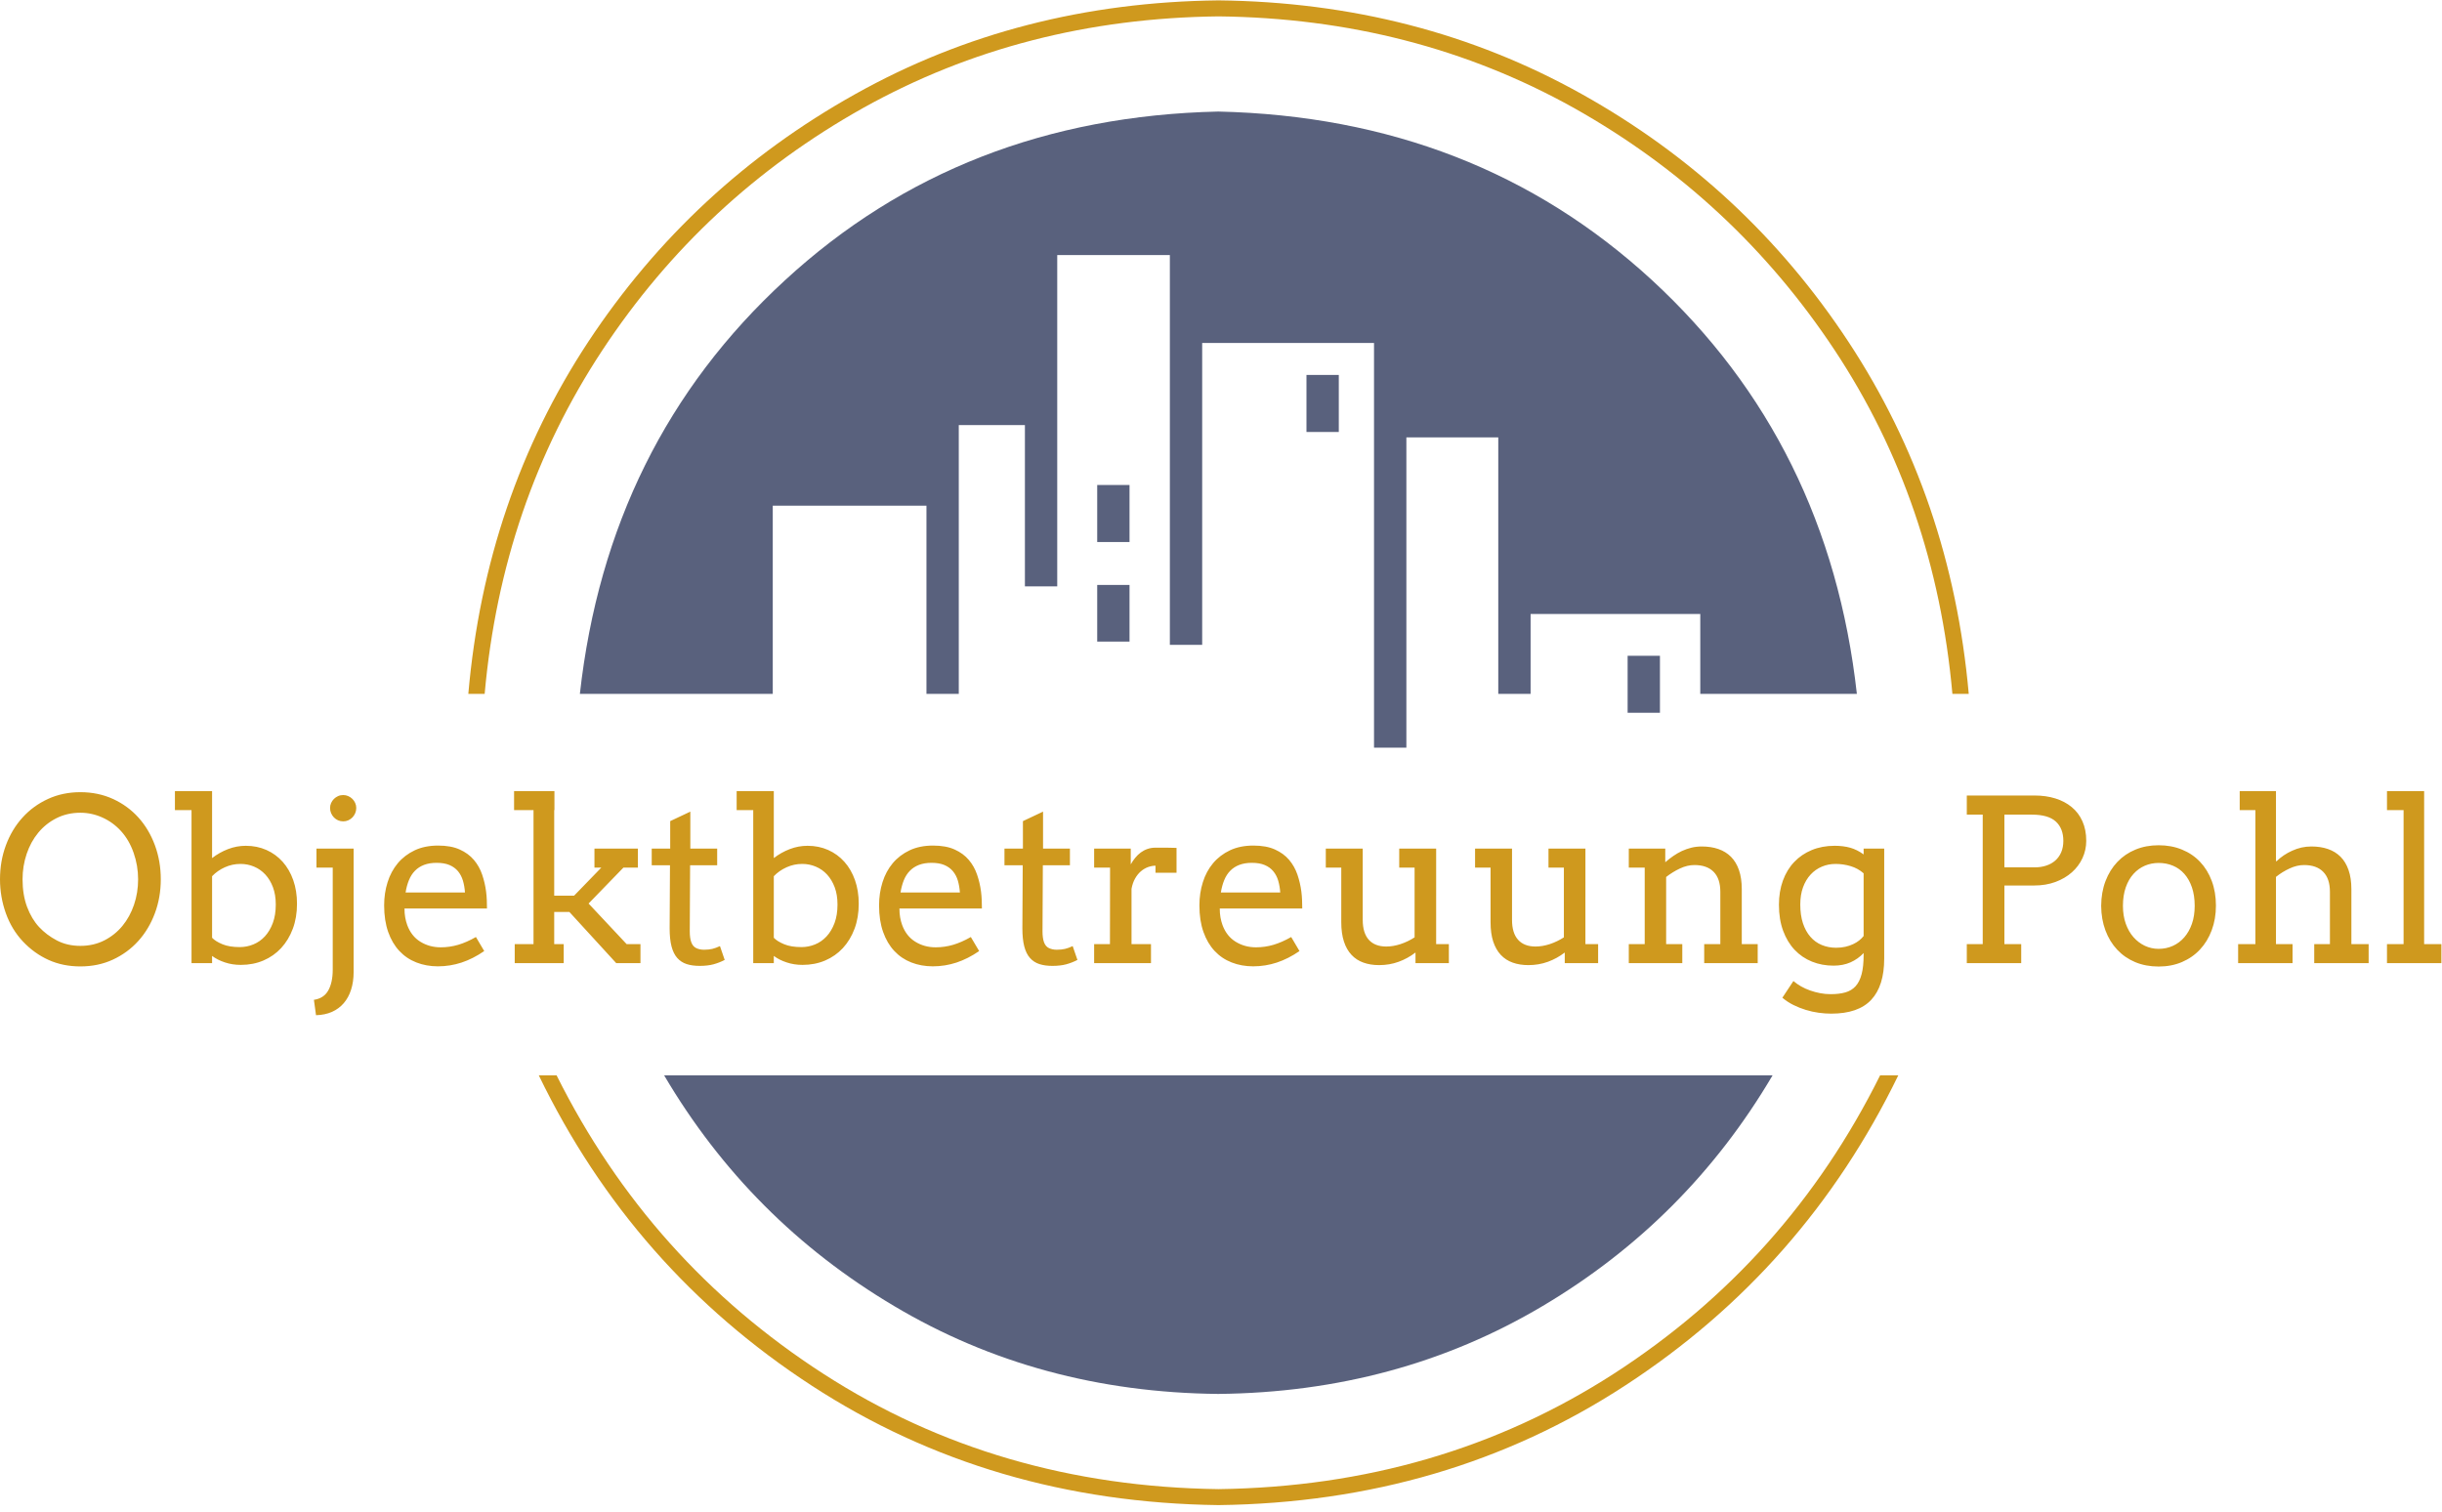 <?xml version="1.0" encoding="UTF-8" standalone="no"?>
<svg xmlns:dc="http://purl.org/dc/elements/1.1/" xmlns:cc="http://creativecommons.org/ns#" xmlns:rdf="http://www.w3.org/1999/02/22-rdf-syntax-ns#" xmlns:svg="http://www.w3.org/2000/svg" xmlns="http://www.w3.org/2000/svg" viewBox="0 0 448 277.333" height="277.333" width="448" xml:space="preserve" id="svg2" version="1.1"><defs id="defs6"/><g transform="matrix(1.333,0,0,-1.333,0,277.333)" id="g10"><g transform="scale(0.1)" id="g12"><path id="path14" style="fill:#cf991e;fill-opacity:1;fill-rule:evenodd;stroke:none" d="m 1677.03,30.98 c -202.65,2.648 -383.83,55.5 -543.51,158.507 -159.649,103.012 -282.149,240 -367.5,410.981 h -24.5 c 86.019,-177.66 211.179,-320 375.51,-426.989 164.34,-106.999 351.02,-161.839 560,-164.5 208.99,2.66 395.51,57.5 559.49,164.5 164.34,106.989 289.69,249.329 376.02,426.989 h -25 C 2502.54,429.488 2380.2,292.5 2220.55,189.488 2060.55,86.481 1879.38,33.629 1677.03,30.98 M 667.031,1125.47 h -22.5 c 15.668,179.69 70.668,341.17 165,484.53 94.649,143.32 217.149,256.99 367.499,340.98 150,84.02 316.68,126.99 500,129.02 183.01,-2.03 349.65,-45 500,-129.02 150.35,-83.99 272.66,-197.66 366.99,-340.98 94.34,-143.36 149.5,-304.84 165.51,-484.53 h -22.5 c -15.66,175.66 -69.65,333.36 -161.99,473.01 -92.66,140 -212.34,251.17 -359.02,333.51 -147,81.99 -310,123.99 -488.99,125.98 -178.98,-1.99 -341.99,-43.99 -488.98,-125.98 -147.03,-82.34 -266.679,-193.51 -359.03,-333.51 -92.34,-140 -146.321,-297.66 -161.989,-473.01"/><path id="path16" style="fill:#59617d;fill-opacity:1;fill-rule:evenodd;stroke:none" d="m 1554.53,1412.97 h -44.49 v -78.48 h 44.49 v 78.48 m 0,-215.47 v 77.97 h -44.49 v -77.97 h 44.49 m 730,-98.01 v 78.48 h -44.49 v -78.48 h 44.49 m -441.99,465 h -44.49 v -78.51 h 44.49 v 78.51 m -166.02,362.5 c -235.31,-5.35 -434.14,-82.85 -596.48,-232.5 C 917.699,1545.16 823.711,1355.47 798.051,1125.47 h 265.469 v 259.02 h 211.52 v -259.02 h 44.49 v 370 h 91.02 v -221.99 h 44.49 v 456.01 h 155 v -536.52 h 44.49 v 415.51 h 236.49 v -557 h 44.53 v 427 h 126.48 v -353.01 h 44.49 v 110 h 233.52 v -110 h 215.51 c -25.67,230 -119.69,419.84 -282.03,569.53 -162.31,149.34 -361.33,226.64 -597,231.99 M 914.02,600.469 H 2439.53 C 2361.21,467.5 2255.7,361.641 2123.05,282.969 1990.04,203.98 1841.21,163.629 1676.52,161.988 1511.88,163.629 1363.2,203.98 1230.55,282.969 1097.85,361.641 992.379,467.5 914.02,600.469"/><path id="path18" style="fill:#cf991e;fill-opacity:1;fill-rule:evenodd;stroke:none" d="m 110.621,750.391 c -15.89,0 -30.461,2.929 -43.672,8.871 -13.16,5.937 -24.961,14.41 -35.309,25.347 C 21.289,795.59 13.441,808.551 8.051,823.551 2.699,838.59 0,854.141 0,870.27 c 0,16.64 2.699,32.269 8.121,46.878 5.43,14.614 13.051,27.34 22.859,38.122 9.758,10.82 21.441,19.339 35,25.589 13.551,6.211 28.43,9.34 44.641,9.34 16.328,0 31.328,-3.129 44.93,-9.34 13.59,-6.25 25.23,-14.769 35,-25.589 9.719,-10.782 17.258,-23.508 22.648,-38.122 5.391,-14.609 8.09,-30.238 8.09,-46.878 0,-16.641 -2.738,-32.219 -8.168,-46.79 -5.422,-14.531 -13.043,-27.269 -22.812,-38.089 -9.797,-10.86 -21.481,-19.411 -35,-25.661 -13.547,-6.25 -28.43,-9.339 -44.688,-9.339 z m 0,28.281 c 12.078,0 23.008,2.5 32.82,7.457 9.758,4.961 18.118,11.641 25.039,20 6.872,8.402 12.219,18.09 15.969,29.141 3.75,11.062 5.629,22.742 5.629,35 0,12.582 -2.066,24.73 -6.168,36.449 -4.109,11.722 -9.851,21.64 -17.191,29.761 -7.34,8.129 -15.899,14.379 -25.668,18.79 -9.723,4.421 -19.879,6.64 -30.43,6.64 -12.07,0 -23,-2.5 -32.852,-7.461 -9.84,-4.961 -18.199,-11.64 -25.109,-20 -6.922,-8.398 -12.23,-18.117 -15.98,-29.219 -3.75,-11.128 -5.629,-22.769 -5.629,-34.96 0,-14.18 2.07,-26.829 6.219,-37.969 4.18,-11.09 9.68,-20.313 16.52,-27.692 6.832,-7.339 15.039,-13.519 24.492,-18.48 9.488,-4.957 20.27,-7.457 32.34,-7.457 z m 130.117,186.879 v 26.168 h 51.141 v -92.231 c 6.711,5.203 14.019,9.301 21.91,12.352 7.93,3.039 16.09,4.57 24.492,4.57 10.348,0 19.84,-1.922 28.481,-5.789 8.629,-3.859 16.047,-9.289 22.297,-16.281 6.211,-7 11.062,-15.391 14.531,-25.199 3.441,-9.762 5.16,-20.621 5.16,-32.5 0,-12.661 -1.91,-24.141 -5.781,-34.45 -3.867,-10.312 -9.219,-19.14 -16.059,-26.57 -6.832,-7.383 -15,-13.082 -24.41,-17.101 -9.449,-4.032 -19.801,-6.02 -31.051,-6.02 -7.82,0 -15.16,1.129 -22,3.441 -6.828,2.258 -12.687,5.231 -17.57,8.899 v -9.918 H 263.59 v 210.629 z m 90.121,-74.102 c -7.418,0 -14.531,-1.527 -21.328,-4.57 -6.801,-3.047 -12.691,-7.149 -17.652,-12.309 v -84.769 c 3.242,-3.352 8,-6.321 14.293,-8.903 6.289,-2.617 14.219,-3.91 23.75,-3.91 6.488,0 12.738,1.211 18.707,3.672 6.019,2.43 11.293,6.102 15.859,11.02 4.532,4.922 8.211,11.05 10.942,18.359 2.73,7.301 4.101,15.82 4.101,25.551 0,8.941 -1.293,16.832 -3.871,23.75 -2.57,6.91 -6.09,12.73 -10.5,17.5 -4.422,4.762 -9.57,8.39 -15.43,10.859 -5.902,2.5 -12.191,3.75 -18.871,3.75 z m 104.692,-5.039 v 26.172 H 486.68 V 742.77 c 0,-9.02 -1.168,-17.18 -3.52,-24.45 -2.301,-7.23 -5.699,-13.441 -10.109,-18.55 -4.422,-5.122 -9.813,-9.11 -16.211,-11.961 -6.371,-2.809 -13.68,-4.329 -21.918,-4.571 l -2.891,21.172 c 9.02,1.328 15.629,5.59 19.731,12.86 4.097,7.261 6.168,16.832 6.168,28.71 v 140.43 z m 18.711,82.031 c 0,2.457 0.468,4.719 1.437,6.868 0.981,2.113 2.27,3.992 3.871,5.632 1.641,1.598 3.551,2.891 5.7,3.86 2.191,0.98 4.57,1.449 7.109,1.449 2.422,0 4.73,-0.469 6.922,-1.449 2.179,-0.969 4.058,-2.262 5.699,-3.86 1.641,-1.64 2.93,-3.519 3.871,-5.632 0.969,-2.149 1.438,-4.411 1.438,-6.868 0,-2.543 -0.469,-4.921 -1.438,-7.152 -0.941,-2.23 -2.23,-4.18 -3.871,-5.859 -1.641,-1.68 -3.52,-2.969 -5.699,-3.95 -2.192,-0.968 -4.5,-1.441 -6.922,-1.441 -2.539,0 -4.918,0.473 -7.109,1.441 -2.149,0.981 -4.059,2.27 -5.7,3.95 -1.601,1.679 -2.89,3.629 -3.871,5.859 -0.969,2.231 -1.437,4.609 -1.437,7.152 z M 670.199,830.121 H 556.68 c 0,-4.461 0.308,-8.562 0.98,-12.269 0.66,-3.672 1.602,-7.231 2.809,-10.551 3.75,-10.153 9.761,-17.813 18.051,-22.922 8.281,-5.117 17.609,-7.699 28.082,-7.699 8.199,0 16.207,1.172 23.949,3.441 7.769,2.301 15.898,5.859 24.449,10.738 l 11.41,-19.339 c -10.359,-7.11 -20.75,-12.379 -31.211,-15.821 -10.429,-3.429 -21.289,-5.187 -32.578,-5.187 -10.633,0 -20.512,1.789 -29.57,5.347 -9.102,3.551 -16.922,8.832 -23.442,15.821 -6.558,6.992 -11.679,15.699 -15.39,26.172 -3.668,10.468 -5.547,22.617 -5.547,36.527 0,11.242 1.558,21.871 4.726,31.871 3.122,10 7.852,18.711 14.063,26.172 6.25,7.457 13.988,13.359 23.199,17.738 9.262,4.371 20,6.559 32.27,6.559 11.871,0 21.8,-1.797 29.769,-5.43 7.961,-3.59 14.449,-8.359 19.492,-14.301 5,-5.937 8.829,-12.687 11.399,-20.308 2.582,-7.621 4.379,-15.348 5.39,-23.282 0.508,-3.867 0.821,-7.777 0.981,-11.718 0.16,-3.95 0.238,-7.809 0.238,-11.559 z m -69.219,62.848 c -6.601,0 -12.39,-0.938 -17.308,-2.809 -4.922,-1.879 -9.102,-4.57 -12.543,-8.09 -3.43,-3.48 -6.207,-7.769 -8.277,-12.851 -2.114,-5.078 -3.633,-10.739 -4.653,-17.028 h 81.723 c -0.391,5.86 -1.332,11.289 -2.813,16.289 -1.488,4.961 -3.75,9.25 -6.757,12.93 -3.051,3.629 -6.954,6.481 -11.723,8.512 -4.801,2.027 -10.66,3.047 -17.649,3.047 z m 106.52,72.582 v 26.168 h 55.551 V 965.551 H 762.73 V 847.77 h 27.391 l 37.457,38.64 h -9.457 v 26.172 H 877.93 V 886.41 h -19.918 l -47.973,-49.461 52.383,-55.859 h 19.027 V 754.922 H 848.09 l -64.5,70.469 H 762.73 V 781.09 h 13.09 v -26.168 h -67.422 v 26.168 h 25.864 v 184.461 z m 242.578,-2.11 v -50.859 h 36.953 V 889.609 H 949.77 l -0.469,-91.019 c 0,-6.168 0.699,-11.211 2.148,-15.039 1.403,-3.86 3.711,-6.52 6.832,-8 3.168,-1.449 6.68,-2.192 10.668,-2.192 4.25,0 8,0.391 11.25,1.129 3.242,0.742 6.789,2.071 10.66,3.871 l 6.52,-19.019 c -4.84,-2.539 -10,-4.539 -15.348,-6.02 -5.39,-1.441 -11.722,-2.191 -19.019,-2.191 -6.922,0 -12.934,0.82 -18.051,2.5 -5.121,1.68 -9.41,4.492 -12.93,8.441 -3.511,3.981 -6.09,9.258 -7.851,15.942 -1.719,6.636 -2.578,14.918 -2.578,24.879 l 0.468,86.718 h -25.121 v 22.973 h 25.43 v 37.77 z m 63.752,2.11 v 26.168 h 51.13 v -92.231 c 6.68,5.203 13.99,9.301 21.92,12.352 7.92,3.039 16.09,4.57 24.49,4.57 10.35,0 19.84,-1.922 28.47,-5.789 8.64,-3.859 16.06,-9.289 22.27,-16.281 6.25,-7 11.09,-15.391 14.57,-25.199 3.44,-9.762 5.16,-20.621 5.16,-32.5 0,-12.661 -1.92,-24.141 -5.79,-34.45 -3.86,-10.312 -9.21,-19.14 -16.05,-26.57 -6.84,-7.383 -15,-13.082 -24.41,-17.101 -9.46,-4.032 -19.81,-6.02 -31.06,-6.02 -7.81,0 -15.15,1.129 -21.99,3.441 -6.84,2.258 -12.7,5.231 -17.58,8.899 v -9.918 h -28.32 v 210.629 z m 90.08,-74.102 c -7.39,0 -14.5,-1.527 -21.29,-4.57 -6.8,-3.047 -12.7,-7.149 -17.66,-12.309 v -84.769 c 3.24,-3.352 8.01,-6.321 14.3,-8.903 6.29,-2.617 14.22,-3.91 23.75,-3.91 6.48,0 12.73,1.211 18.71,3.672 5.98,2.43 11.25,6.102 15.82,11.02 4.57,4.922 8.24,11.05 10.98,18.359 2.73,7.301 4.1,15.82 4.1,25.551 0,8.941 -1.29,16.832 -3.87,23.75 -2.62,6.91 -6.09,12.73 -10.51,17.5 -4.41,4.762 -9.57,8.39 -15.47,10.859 -5.86,2.5 -12.15,3.75 -18.86,3.75 z m 247.46,-61.328 h -113.52 c 0,-4.461 0.31,-8.562 0.98,-12.269 0.66,-3.672 1.6,-7.231 2.81,-10.551 3.75,-10.153 9.77,-17.813 18.05,-22.922 8.24,-5.117 17.61,-7.699 28.08,-7.699 8.21,0 16.18,1.172 23.95,3.441 7.77,2.301 15.9,5.859 24.41,10.738 l 11.45,-19.339 c -10.35,-7.11 -20.78,-12.379 -31.21,-15.821 -10.47,-3.429 -21.29,-5.187 -32.58,-5.187 -10.63,0 -20.51,1.789 -29.61,5.347 -9.06,3.551 -16.88,8.832 -23.4,15.821 -6.56,6.992 -11.68,15.699 -15.39,26.172 -3.71,10.468 -5.55,22.617 -5.55,36.527 0,11.242 1.57,21.871 4.73,31.871 3.13,10 7.81,18.711 14.06,26.172 6.25,7.457 13.99,13.359 23.21,17.738 9.21,4.371 20,6.559 32.26,6.559 11.88,0 21.8,-1.797 29.77,-5.43 7.97,-3.59 14.45,-8.359 19.45,-14.301 5.04,-5.937 8.83,-12.687 11.41,-20.308 2.61,-7.621 4.41,-15.348 5.43,-23.282 0.5,-3.867 0.82,-7.777 0.97,-11.718 0.16,-3.95 0.24,-7.809 0.24,-11.559 z m -69.26,62.848 c -6.56,0 -12.34,-0.938 -17.27,-2.809 -4.92,-1.879 -9.1,-4.57 -12.54,-8.09 -3.47,-3.48 -6.21,-7.769 -8.32,-12.851 -2.07,-5.078 -3.59,-10.739 -4.6,-17.028 h 81.71 c -0.43,5.86 -1.36,11.289 -2.81,16.289 -1.48,4.961 -3.75,9.25 -6.8,12.93 -3.04,3.629 -6.95,6.481 -11.71,8.512 -4.77,2.027 -10.63,3.047 -17.66,3.047 z m 153.4,70.472 v -50.859 h 36.99 v -22.973 h -37.27 l -0.46,-91.019 c 0,-6.168 0.7,-11.211 2.11,-15.039 1.44,-3.86 3.71,-6.52 6.87,-8 3.13,-1.449 6.68,-2.192 10.63,-2.192 4.29,0 8.04,0.391 11.28,1.129 3.25,0.742 6.8,2.071 10.63,3.871 l 6.56,-19.019 c -4.88,-2.539 -10,-4.539 -15.39,-6.02 -5.35,-1.441 -11.72,-2.191 -19.02,-2.191 -6.88,0 -12.89,0.82 -18.01,2.5 -5.12,1.68 -9.45,4.492 -12.93,8.441 -3.52,3.981 -6.13,9.258 -7.85,15.942 -1.72,6.636 -2.58,14.918 -2.58,24.879 l 0.47,86.718 h -25.12 v 22.973 h 25.39 v 37.77 z m 183.71,-49.921 v -34.258 h -28.95 v 9.758 c -3.32,0 -6.75,-0.661 -10.27,-1.911 -3.48,-1.289 -6.76,-3.199 -9.8,-5.777 -3.05,-2.582 -5.71,-5.902 -7.97,-9.883 -2.31,-4.027 -3.95,-8.75 -4.96,-14.258 V 781.09 h 26.79 v -26.168 h -78.24 v 26.168 h 21.76 l 0.15,105.32 h -21.91 v 26.172 h 50.39 V 890.82 c 1.8,3.239 3.87,6.289 6.17,9.059 2.27,2.82 4.81,5.242 7.58,7.312 2.81,2.071 5.9,3.707 9.3,4.879 3.4,1.168 7.07,1.762 11.01,1.762 5.28,0 10.28,0 14.93,0 4.68,0 9.33,-0.121 14.02,-0.312 z m 173.01,-83.399 h -113.52 c 0,-4.461 0.31,-8.562 0.98,-12.269 0.66,-3.672 1.6,-7.231 2.81,-10.551 3.75,-10.153 9.77,-17.813 18.05,-22.922 8.28,-5.117 17.61,-7.699 28.08,-7.699 8.21,0 16.21,1.172 23.95,3.441 7.77,2.301 15.9,5.859 24.45,10.738 l 11.41,-19.339 c -10.35,-7.11 -20.74,-12.379 -31.21,-15.821 -10.43,-3.429 -21.29,-5.187 -32.58,-5.187 -10.63,0 -20.51,1.789 -29.57,5.347 -9.1,3.551 -16.92,8.832 -23.44,15.821 -6.56,6.992 -11.68,15.699 -15.39,26.172 -3.71,10.468 -5.55,22.617 -5.55,36.527 0,11.242 1.57,21.871 4.73,31.871 3.12,10 7.81,18.711 14.06,26.172 6.25,7.457 13.99,13.359 23.21,17.738 9.25,4.371 20,6.559 32.26,6.559 11.88,0 21.8,-1.797 29.77,-5.43 7.97,-3.59 14.45,-8.359 19.49,-14.301 5,-5.937 8.79,-12.687 11.4,-20.308 2.58,-7.621 4.38,-15.348 5.4,-23.282 0.5,-3.867 0.82,-7.777 0.97,-11.718 0.16,-3.95 0.24,-7.809 0.24,-11.559 z m -69.22,62.848 c -6.6,0 -12.39,-0.938 -17.31,-2.809 -4.92,-1.879 -9.1,-4.57 -12.54,-8.09 -3.43,-3.48 -6.21,-7.769 -8.28,-12.851 -2.11,-5.078 -3.63,-10.739 -4.65,-17.028 h 81.72 c -0.39,5.86 -1.36,11.289 -2.81,16.289 -1.48,4.961 -3.75,9.25 -6.8,12.93 -3,3.629 -6.91,6.481 -11.72,8.512 -4.76,2.027 -10.62,3.047 -17.61,3.047 z m 202.69,-6.559 v 26.172 h 50.82 V 781.09 h 17.5 v -26.168 h -45.93 v 14.609 c -7.11,-5.472 -14.85,-9.73 -23.25,-12.769 -8.36,-3.051 -17.3,-4.571 -26.83,-4.571 -7.93,0 -15.12,1.129 -21.53,3.43 -6.44,2.27 -11.95,5.828 -16.44,10.668 -4.53,4.801 -8.01,10.902 -10.43,18.32 -2.42,7.422 -3.67,16.25 -3.67,26.481 v 75.32 h -21.29 v 26.172 h 50.82 v -98.133 c 0,-12.07 2.81,-21.211 8.36,-27.418 5.58,-6.172 13.59,-9.261 24.06,-9.261 6.17,0 12.7,1.101 19.57,3.32 6.84,2.269 13.32,5.359 19.38,9.301 v 96.019 z m 205.43,0 v 26.172 h 50.82 V 781.09 h 17.5 v -26.168 h -45.93 v 14.609 c -7.11,-5.472 -14.85,-9.73 -23.21,-12.769 -8.4,-3.051 -17.34,-4.571 -26.87,-4.571 -7.89,0 -15.08,1.129 -21.53,3.43 -6.44,2.27 -11.91,5.828 -16.44,10.668 -4.49,4.801 -7.97,10.902 -10.43,18.32 -2.42,7.422 -3.63,16.25 -3.63,26.481 v 75.32 h -21.33 v 26.172 h 50.86 v -98.133 c 0,-12.07 2.77,-21.211 8.36,-27.418 5.58,-6.172 13.59,-9.261 24.02,-9.261 6.21,0 12.73,1.101 19.57,3.32 6.84,2.269 13.32,5.359 19.41,9.301 v 96.019 z m 214.3,-131.488 v 26.168 h 22.19 v 72 c 0,12.07 -3.05,21.25 -9.18,27.461 -6.17,6.25 -14.96,9.371 -26.41,9.371 -6.6,0 -13.24,-1.563 -19.96,-4.723 -6.68,-3.129 -13.01,-7.039 -19.02,-11.719 v -92.39 h 22.22 v -26.168 h -73.63 v 26.168 h 21.91 v 105.32 h -21.91 v 26.172 h 50.2 V 894.02 h 0.31 c 3.36,2.929 6.91,5.75 10.74,8.359 3.79,2.66 7.77,4.922 11.91,6.883 4.18,1.91 8.52,3.437 13.05,4.57 4.49,1.09 9.26,1.637 14.22,1.637 8.4,0 16.02,-1.129 22.81,-3.481 6.8,-2.34 12.58,-5.898 17.35,-10.656 4.76,-4.773 8.47,-10.863 11.05,-18.32 2.58,-7.461 3.87,-16.25 3.87,-26.41 V 781.09 h 21.91 v -26.168 z m 219.41,11.558 v 2.309 c -5.15,-5.469 -11.17,-9.73 -18,-12.769 -6.88,-3.051 -14.65,-4.571 -23.36,-4.571 -10.67,0 -20.59,1.832 -29.77,5.539 -9.18,3.711 -17.15,9.141 -23.91,16.293 -6.71,7.149 -11.99,15.938 -15.82,26.328 -3.78,10.391 -5.7,22.301 -5.7,35.661 0,12.191 1.84,23.281 5.47,33.281 3.67,9.969 8.83,18.519 15.55,25.551 6.68,7.07 14.76,12.539 24.18,16.449 9.45,3.898 19.96,5.859 31.52,5.859 7.89,0 15.04,-0.898 21.37,-2.66 6.33,-1.801 12.5,-4.84 18.47,-9.219 v 8.051 h 28.32 v -151.41 c 0,-24.961 -5.89,-43.832 -17.73,-56.602 -11.84,-12.769 -30.2,-19.179 -55.16,-19.179 -5.47,0 -11.21,0.39 -17.18,1.211 -6.02,0.82 -11.92,2.109 -17.74,3.91 -5.86,1.758 -11.52,4.019 -17.07,6.758 -5.51,2.73 -10.62,6.089 -15.27,10.031 l 15.19,22.969 c 3.05,-2.61 6.53,-5.071 10.43,-7.301 3.91,-2.231 8.09,-4.141 12.58,-5.699 4.45,-1.571 9.06,-2.821 13.83,-3.719 4.76,-0.93 9.53,-1.36 14.3,-1.36 7.81,0 14.61,0.778 20.35,2.418 5.7,1.641 10.43,4.493 14.14,8.59 3.71,4.102 6.44,9.653 8.28,16.68 1.84,7 2.73,15.859 2.73,26.601 z m -37.73,9.61 c 4.69,0 8.94,0.469 12.77,1.371 3.87,0.898 7.39,2.109 10.51,3.59 3.16,1.449 5.9,3.168 8.32,5.078 2.38,1.922 4.41,3.949 6.13,6.101 v 86.29 c -5.15,4.57 -11.13,7.851 -17.85,9.878 -6.76,2.032 -13.67,3.051 -20.78,3.051 -6.72,0 -13.01,-1.25 -18.87,-3.75 -5.89,-2.469 -11.05,-6.097 -15.46,-10.859 -4.42,-4.77 -7.9,-10.59 -10.43,-17.5 -2.54,-6.918 -3.79,-14.809 -3.79,-23.75 0,-9.731 1.21,-18.32 3.63,-25.711 2.46,-7.418 5.86,-13.629 10.23,-18.629 4.34,-5.039 9.57,-8.828 15.67,-11.371 6.09,-2.539 12.73,-3.789 19.92,-3.789 z m 179.73,183.211 v 26.32 h 93.28 c 10.35,0 19.88,-1.32 28.55,-4.019 8.67,-2.692 16.17,-6.641 22.5,-11.872 6.37,-5.199 11.29,-11.718 14.77,-19.531 3.51,-7.82 5.27,-16.801 5.27,-26.961 0,-8.398 -1.76,-16.359 -5.19,-23.828 -3.44,-7.422 -8.32,-13.941 -14.61,-19.531 -6.29,-5.578 -13.83,-10 -22.58,-13.238 -8.79,-3.243 -18.56,-4.879 -29.3,-4.879 h -40.94 V 781.09 h 23.13 v -26.168 h -74.88 v 26.168 h 21.91 v 178.211 z m 89.49,0 h -37.74 v -72.582 h 41.53 c 5.78,0 11.09,0.781 15.9,2.383 4.84,1.558 8.98,3.867 12.5,6.918 3.47,3.039 6.25,6.832 8.2,11.402 1.99,4.566 2.97,9.848 2.97,15.816 0,11.371 -3.44,20.242 -10.35,26.563 -6.88,6.328 -17.89,9.5 -33.01,9.5 z m 95.43,-125.551 c 0.08,12.5 2.07,23.871 5.97,34.102 3.91,10.238 9.38,19.058 16.37,26.41 6.99,7.34 15.31,13.008 24.96,16.949 9.65,3.988 20.24,5.937 31.8,5.937 11.68,0 22.34,-1.949 32.03,-5.937 9.69,-3.941 18.01,-9.531 24.88,-16.801 6.92,-7.262 12.31,-16.012 16.14,-26.25 3.86,-10.23 5.78,-21.601 5.78,-34.101 0,-12.258 -1.92,-23.547 -5.78,-33.86 -3.83,-10.277 -9.22,-19.148 -16.14,-26.527 -6.87,-7.422 -15.19,-13.16 -24.88,-17.301 -9.69,-4.101 -20.35,-6.141 -32.03,-6.141 -11.88,0 -22.62,2.04 -32.27,6.059 -9.61,4.063 -17.89,9.762 -24.8,17.152 -6.88,7.34 -12.27,16.129 -16.13,26.399 -3.83,10.242 -5.82,21.57 -5.9,33.91 z m 29.96,0 c 0,-9.02 1.29,-17.191 3.87,-24.488 2.61,-7.313 6.13,-13.524 10.66,-18.641 4.53,-5.109 9.73,-9.062 15.66,-11.871 5.94,-2.77 12.27,-4.18 18.95,-4.18 7.03,0 13.52,1.371 19.57,4.102 6.05,2.738 11.29,6.68 15.74,11.797 4.45,5.121 7.97,11.332 10.51,18.633 2.54,7.308 3.79,15.546 3.79,24.648 0,9.57 -1.25,18.012 -3.79,25.43 -2.54,7.422 -6.02,13.59 -10.43,18.55 -4.41,5 -9.65,8.75 -15.74,11.29 -6.1,2.539 -12.62,3.789 -19.65,3.789 -6.68,0 -13.01,-1.25 -18.95,-3.789 -5.93,-2.54 -11.13,-6.29 -15.66,-11.29 -4.53,-4.96 -8.05,-11.128 -10.66,-18.55 -2.58,-7.418 -3.87,-15.86 -3.87,-25.43 z m 160.7,131.801 v 26.168 h 49.92 V 895.23 h 0.9 c 2.85,2.86 6.14,5.508 9.81,8.008 3.71,2.5 7.61,4.653 11.68,6.453 4.02,1.829 8.24,3.278 12.61,4.289 4.38,0.981 8.91,1.489 13.71,1.489 8.4,0 16.02,-1.129 22.82,-3.481 6.79,-2.34 12.58,-5.898 17.34,-10.656 4.77,-4.773 8.44,-10.863 11.02,-18.32 2.61,-7.461 3.9,-16.25 3.9,-26.41 V 781.09 h 23.75 V 754.922 H 3185 v 26.168 h 21.6 v 72 c 0,12.07 -3.08,21.25 -9.22,27.461 -6.13,6.25 -14.92,9.371 -26.4,9.371 -6.49,0 -13.09,-1.563 -19.77,-4.652 -6.68,-3.079 -13.01,-6.95 -18.87,-11.641 V 781.09 h 22.82 v -26.168 h -74.89 v 26.168 h 23.75 v 184.461 z m 202.7,0 v 26.168 h 51.13 V 781.09 H 3360 v -26.168 h -74.88 v 26.168 h 22.85 v 184.461 z"/></g></g></svg>
